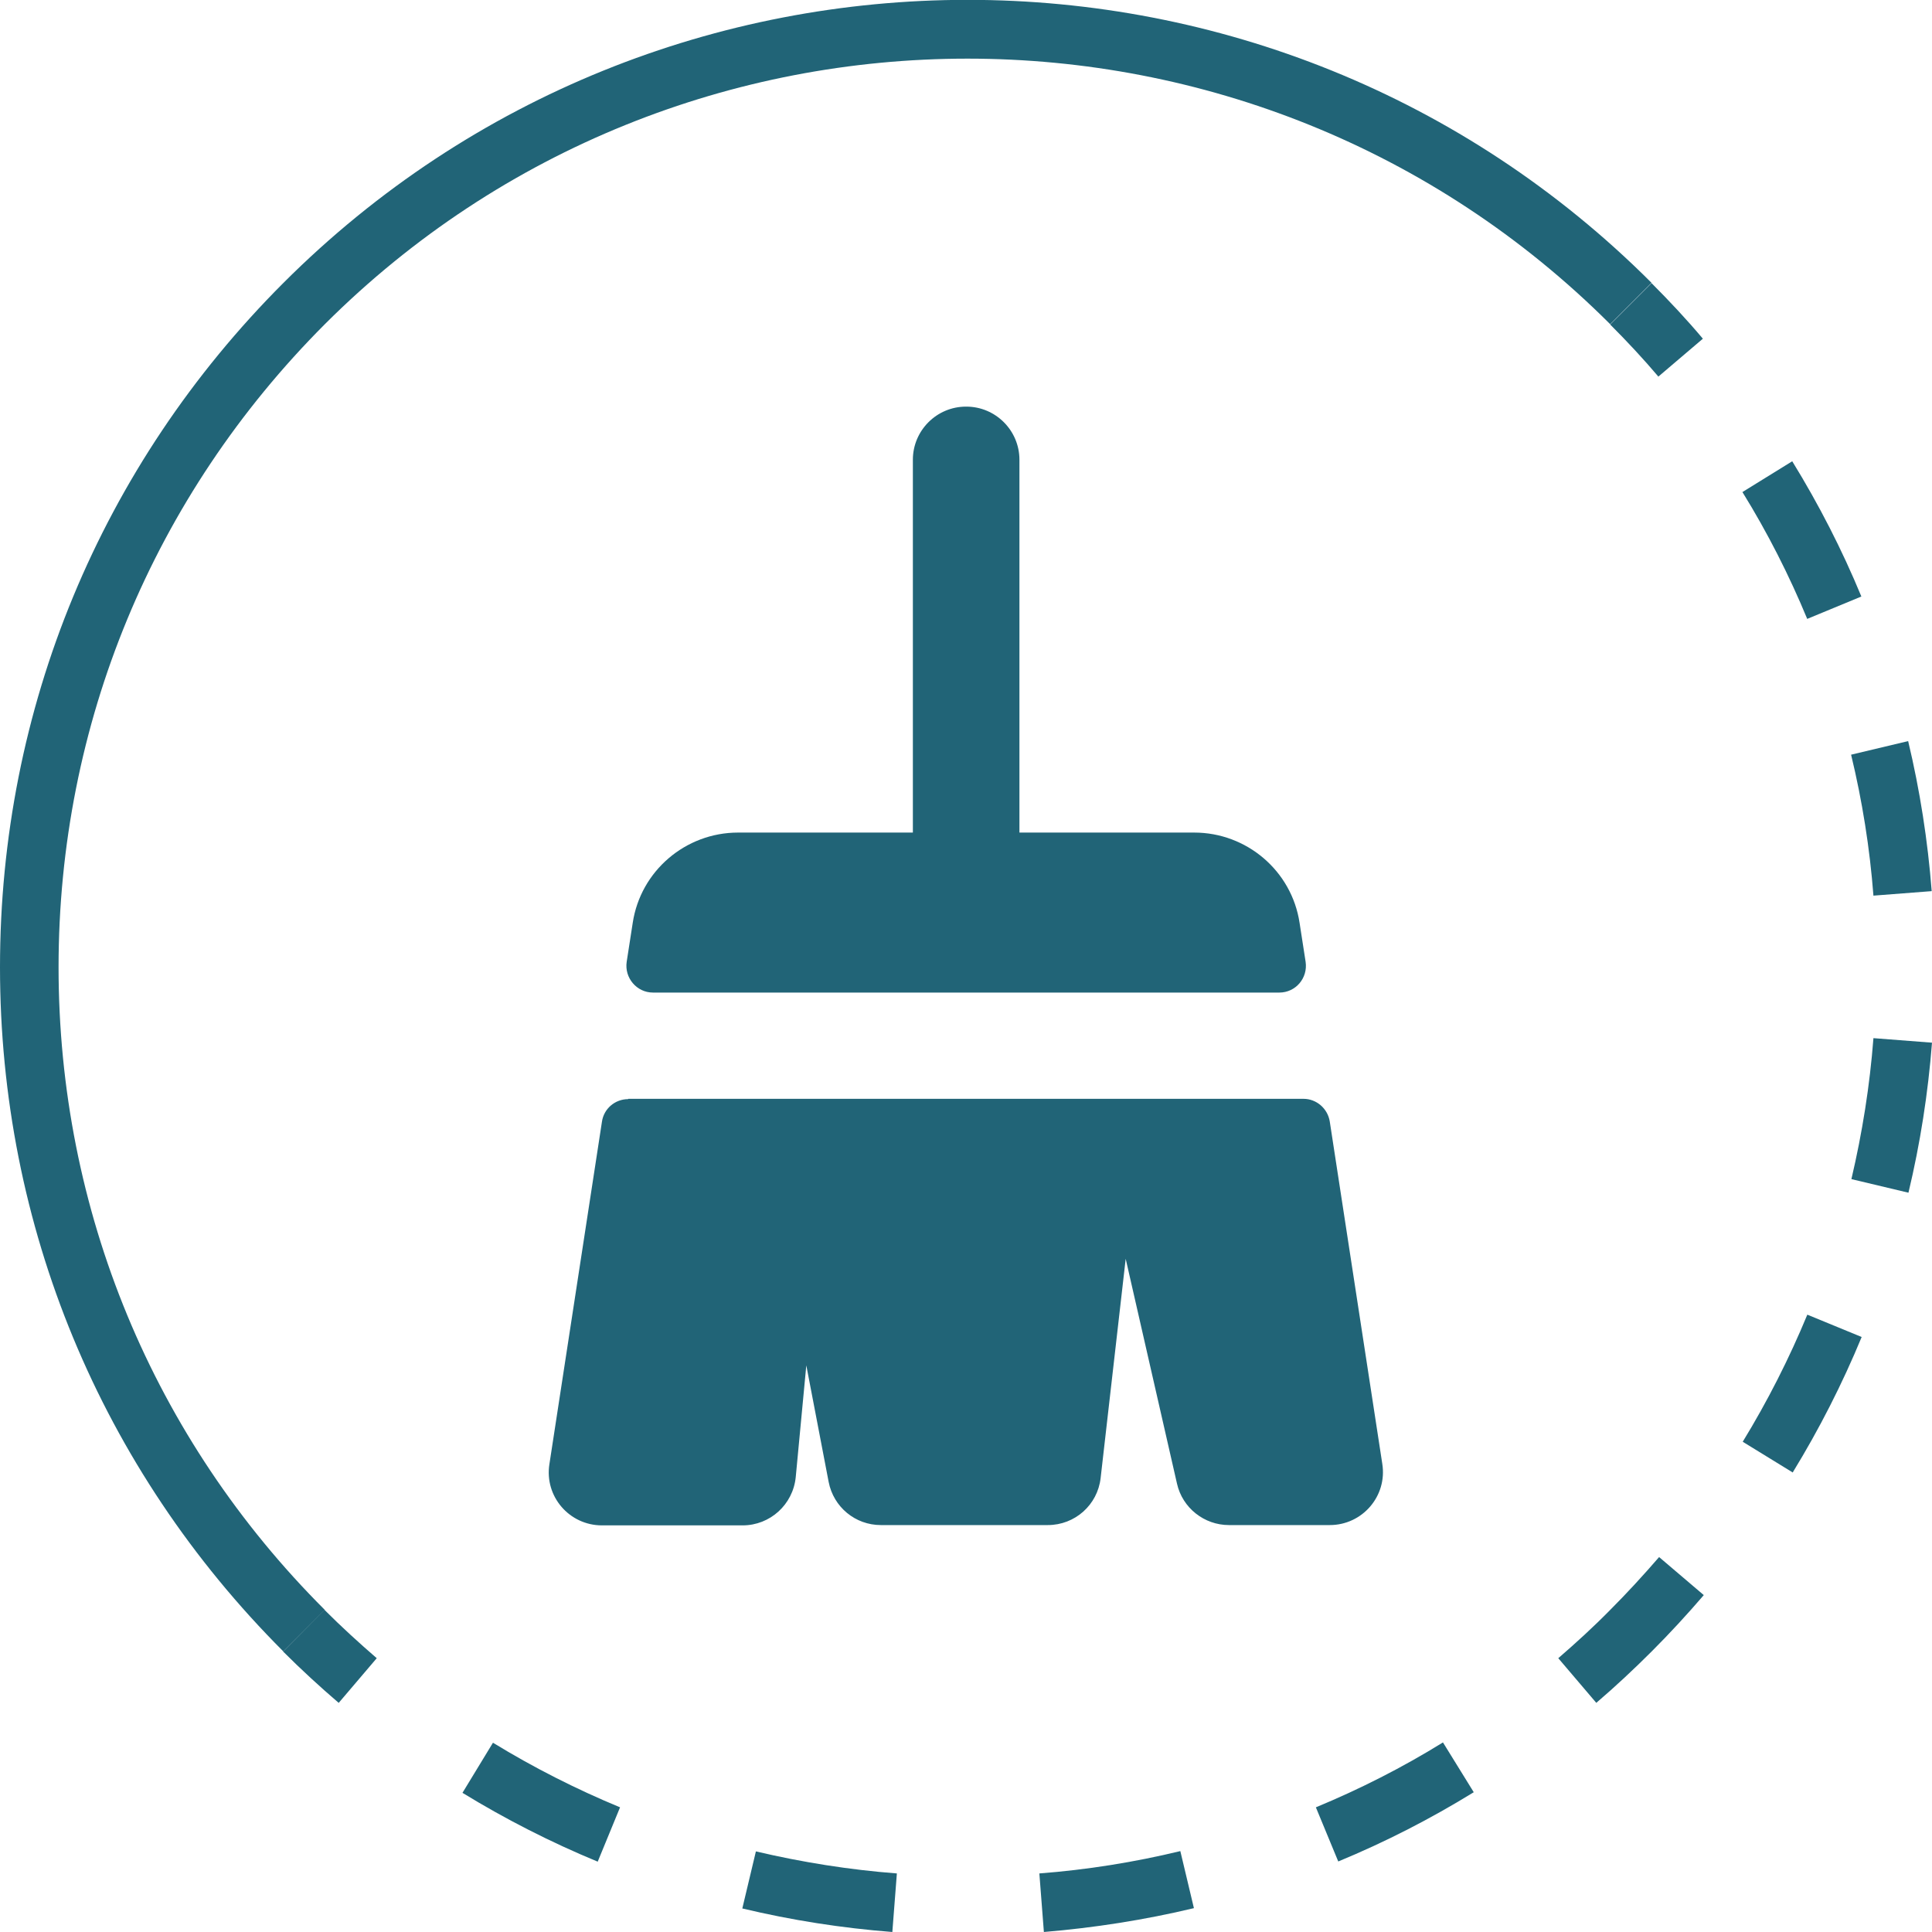 <?xml version="1.0" encoding="UTF-8"?>
<svg xmlns="http://www.w3.org/2000/svg" id="uuid-40595773-b71e-4e85-9f60-6309ede32fa0" width="64" height="64" viewBox="0 0 64 64">
  <path d="M9.39,54.71C3.33,48.65,0,40.6,0,32.04S3.33,15.43,9.39,9.37c12.5-12.5,32.83-12.5,45.32,0l-1.37,1.37c-11.74-11.73-30.84-11.73-42.58,0C5.07,16.44,1.94,24,1.94,32.04s3.13,15.61,8.82,21.29l-1.37,1.37h0Z" style="fill:#216477;"></path>
  <path d="M54.94,12.48c-.5-.59-1.04-1.17-1.6-1.73l1.37-1.37c.59.59,1.17,1.21,1.7,1.84l-1.48,1.26h0Z" style="fill:#216477;"></path>
  <path d="M29.56,64c-1.67-.13-3.34-.39-4.97-.78l.45-1.89c1.53.36,3.1.61,4.67.73l-.15,1.94ZM34.58,64l-.15-1.94c1.57-.12,3.14-.37,4.67-.74l.45,1.89c-1.63.39-3.3.65-4.97.79ZM19.8,61.67c-1.55-.64-3.06-1.41-4.48-2.28l1.01-1.66c1.34.82,2.76,1.54,4.21,2.14l-.74,1.8ZM44.33,61.66l-.74-1.79c1.45-.6,2.87-1.32,4.21-2.15l1.02,1.65c-1.43.88-2.93,1.65-4.48,2.29h0ZM52.88,56.41l-1.26-1.48c.59-.51,1.17-1.04,1.72-1.6.56-.56,1.1-1.15,1.62-1.75l1.48,1.26c-.55.64-1.13,1.27-1.72,1.86s-1.2,1.16-1.83,1.7h0ZM59.39,48.78l-1.66-1.02c.82-1.34,1.54-2.76,2.14-4.21l1.8.74c-.64,1.55-1.41,3.06-2.28,4.48h0ZM63.22,39.51l-1.89-.45c.36-1.53.61-3.1.73-4.67l1.94.15c-.13,1.67-.39,3.34-.78,4.97ZM62.06,29.67c-.12-1.57-.37-3.14-.74-4.67l1.89-.45c.39,1.63.65,3.3.78,4.97l-1.94.15h.01ZM59.87,20.51c-.6-1.45-1.32-2.87-2.15-4.21l1.65-1.02c.88,1.43,1.65,2.93,2.29,4.48l-1.79.74h0Z" style="fill:#216477;"></path>
  <path d="M11.22,56.41c-.63-.54-1.25-1.11-1.84-1.7l1.37-1.38c.56.56,1.14,1.09,1.73,1.6l-1.26,1.48Z" style="fill:#216477;"></path>
  <path d="M32,13.47c-.97,0-1.76.79-1.76,1.76v12.35h-5.79c-1.74,0-3.23,1.27-3.49,2.99l-.2,1.29c-.08.53.33,1.02.87,1.02h20.75c.54,0,.95-.48.87-1.02l-.2-1.29c-.26-1.72-1.75-2.99-3.49-2.99h-5.79v-12.35c0-.97-.79-1.76-1.76-1.76ZM20.81,36.41c-.44,0-.81.32-.87.75l-1.74,11.34c-.17,1.07.66,2.03,1.74,2.03h4.66c.91,0,1.67-.69,1.76-1.6l.35-3.7.74,3.86c.16.83.88,1.43,1.73,1.43h5.53c.9,0,1.65-.67,1.75-1.56l.83-7.26,1.7,7.45c.18.8.9,1.37,1.72,1.37h3.34c1.08,0,1.91-.96,1.74-2.03l-1.74-11.34c-.07-.43-.44-.75-.87-.75h-22.37Z" style="fill:#216477;"></path>
</svg>
